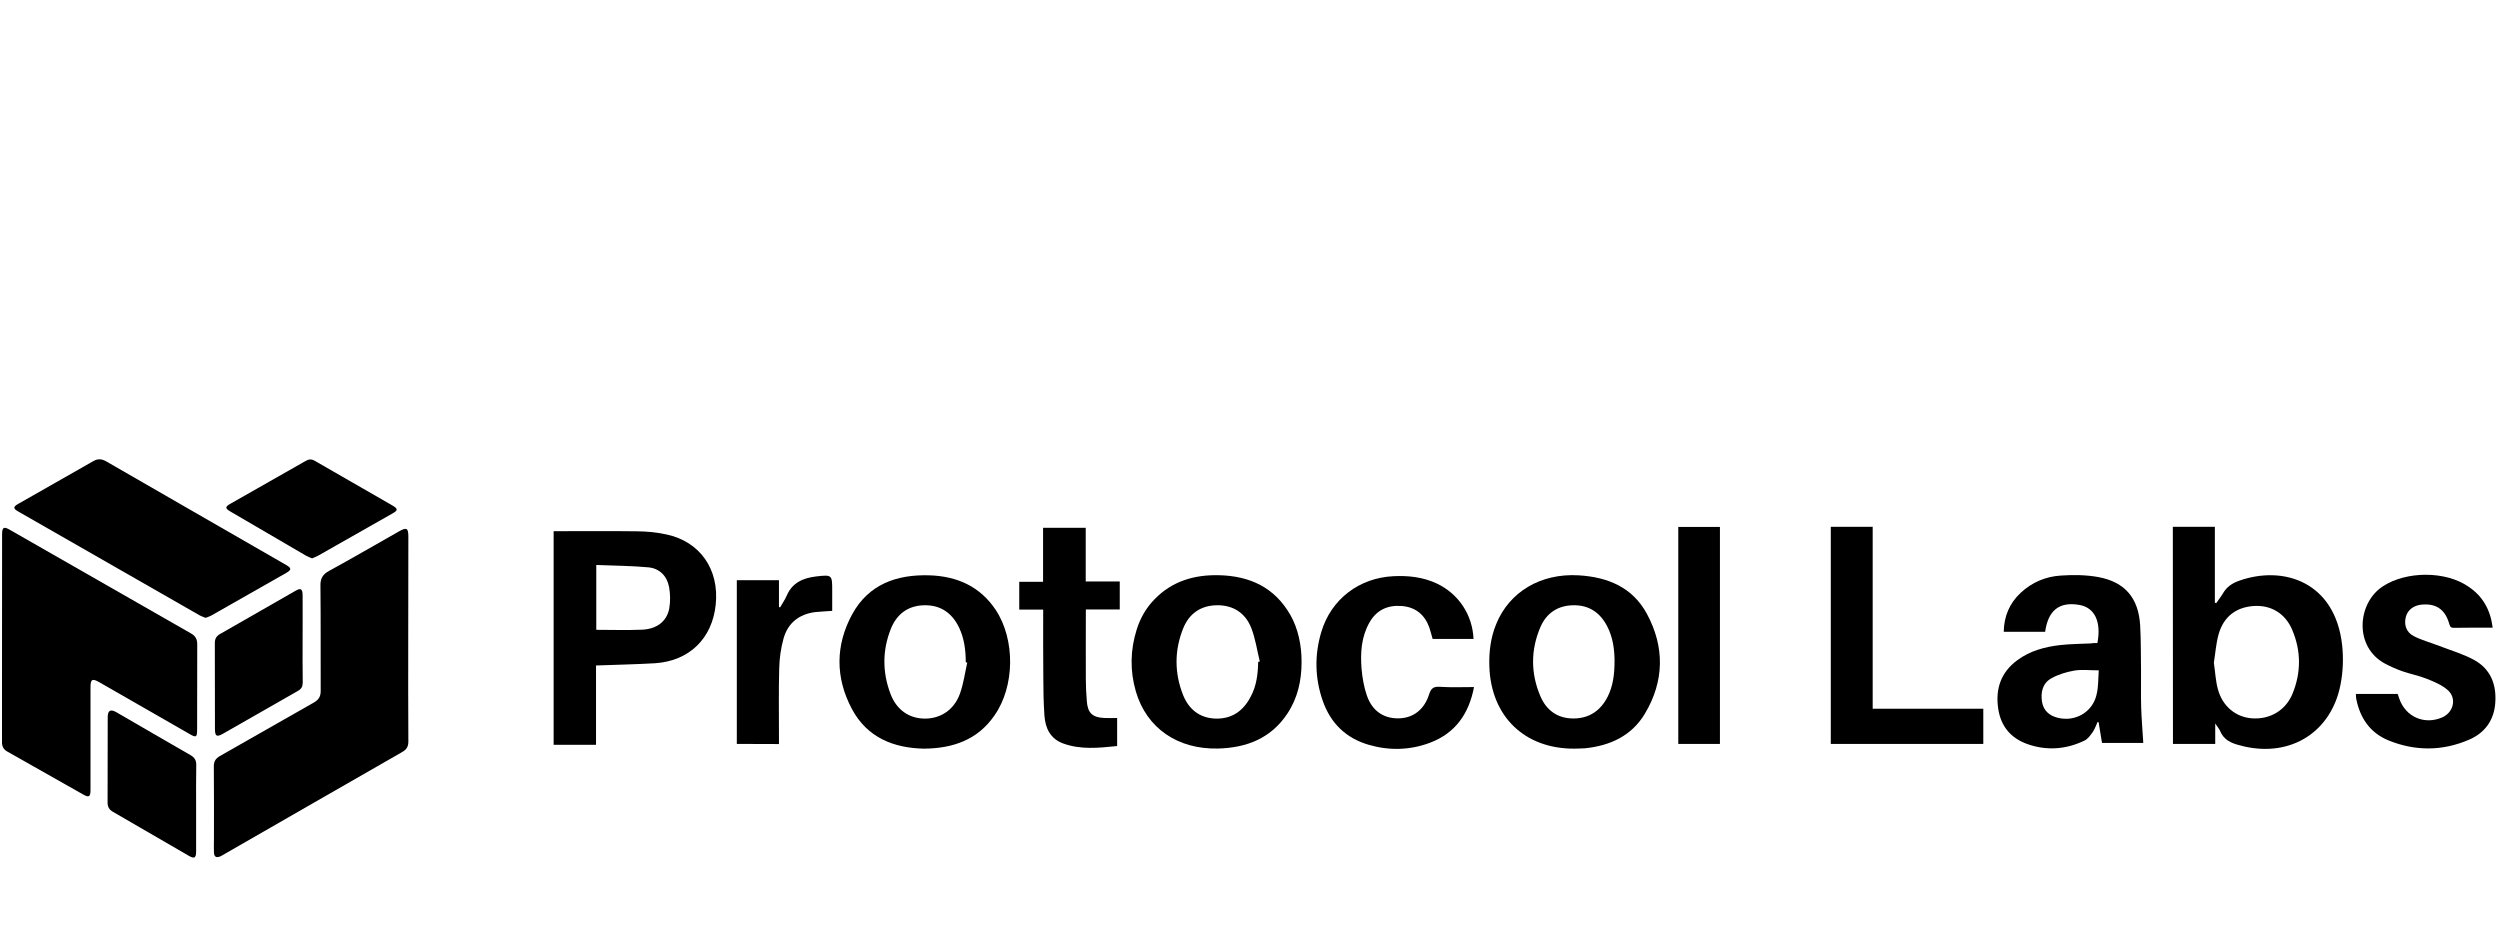 <svg width="317" height="120" viewBox="0 0 317 120" fill="none" xmlns="http://www.w3.org/2000/svg">
<g clip-path="url(#clip0_20_525)">
<path d="M11.476 93.617C11.476 95.799 11.476 97.997 11.476 100.179C11.476 101.033 11.27 101.159 10.559 100.748C7.349 98.946 4.155 97.112 0.945 95.309C0.455 95.04 0.249 94.661 0.249 94.092C0.265 85.316 0.249 76.556 0.265 67.781C0.265 66.848 0.471 66.722 1.277 67.196C8.93 71.576 16.567 75.956 24.22 80.32C24.805 80.652 25.01 81.063 25.01 81.711C24.995 85.316 24.995 88.921 24.995 92.542C24.995 93.475 24.868 93.554 24.078 93.095C20.251 90.898 16.409 88.7 12.582 86.502C11.697 85.996 11.476 86.123 11.476 87.15C11.476 89.285 11.476 91.451 11.476 93.617Z" fill="black"/>
<path d="M51.764 81.047C51.764 85.364 51.748 89.696 51.78 94.013C51.78 94.677 51.558 95.04 50.973 95.372C43.51 99.642 36.047 103.942 28.584 108.227C28.378 108.338 28.189 108.48 27.967 108.575C27.43 108.812 27.145 108.654 27.129 108.085C27.098 107.532 27.129 106.978 27.129 106.425C27.129 103.342 27.145 100.258 27.113 97.175C27.113 96.543 27.335 96.179 27.888 95.863C31.873 93.617 35.842 91.309 39.826 89.064C40.427 88.716 40.664 88.289 40.664 87.609C40.648 83.15 40.68 78.707 40.632 74.248C40.617 73.331 40.933 72.825 41.739 72.382C44.712 70.754 47.653 69.046 50.61 67.37C51.574 66.832 51.78 66.959 51.78 68.081C51.764 72.398 51.764 76.73 51.764 81.047Z" fill="black"/>
<path d="M275.515 66.801C277.302 66.801 279.025 66.801 280.844 66.801C280.844 70.026 280.844 73.22 280.844 76.414C280.907 76.43 280.954 76.446 281.018 76.478C281.302 76.051 281.634 75.655 281.887 75.213C282.346 74.422 283.042 73.948 283.895 73.647C289.572 71.623 296.118 73.805 296.987 81.838C297.161 83.466 297.098 85.174 296.782 86.787C295.628 92.795 290.52 96.021 284.544 94.645C284.338 94.598 284.133 94.55 283.927 94.487C282.868 94.218 281.951 93.776 281.508 92.684C281.397 92.416 281.176 92.179 280.891 91.736C280.891 92.732 280.891 93.507 280.891 94.329C279.073 94.329 277.318 94.329 275.531 94.329C275.515 85.158 275.515 76.019 275.515 66.801ZM280.717 84.035C280.891 85.206 280.939 86.328 281.223 87.372C281.808 89.57 283.516 90.961 285.603 91.088C287.848 91.23 289.825 90.076 290.694 87.957C291.801 85.253 291.785 82.502 290.631 79.814C289.746 77.758 287.927 76.699 285.793 76.841C283.547 76.984 281.951 78.185 281.318 80.43C280.986 81.632 280.907 82.865 280.717 84.035Z" fill="black"/>
<path d="M26.07 78.343C25.817 78.233 25.564 78.169 25.343 78.043C17.674 73.647 10.005 69.267 2.337 64.872C1.641 64.476 1.641 64.271 2.337 63.876C5.483 62.073 8.645 60.302 11.808 58.484C12.377 58.152 12.867 58.167 13.436 58.484C21.042 62.879 28.663 67.243 36.284 71.639C36.98 72.034 36.98 72.256 36.284 72.651C33.106 74.469 29.928 76.272 26.75 78.074C26.544 78.185 26.307 78.248 26.07 78.343Z" fill="black"/>
<path d="M75.576 84.383C75.576 87.72 75.576 91.056 75.576 94.44C73.742 94.44 72.003 94.44 70.2 94.44C70.2 85.411 70.2 76.414 70.2 67.354C70.501 67.354 70.754 67.354 71.007 67.354C74.28 67.354 77.537 67.323 80.81 67.37C82.043 67.386 83.292 67.496 84.494 67.765C88.763 68.667 91.214 72.193 90.755 76.651C90.313 80.968 87.403 83.814 83.055 84.099C80.604 84.241 78.169 84.288 75.576 84.383ZM75.608 79.861C77.6 79.861 79.498 79.924 81.395 79.845C83.277 79.766 84.541 78.802 84.858 77.173C85.016 76.288 85 75.323 84.842 74.454C84.589 73.062 83.656 72.082 82.233 71.94C80.051 71.734 77.837 71.734 75.608 71.639C75.608 74.485 75.608 77.157 75.608 79.861Z" fill="black"/>
<path d="M265.949 81.537C266.471 78.818 265.601 77.031 263.641 76.699C261.127 76.272 259.703 77.379 259.324 80.114C257.616 80.114 255.893 80.114 254.074 80.114C254.106 78.153 254.802 76.493 256.225 75.165C257.648 73.837 259.387 73.109 261.285 72.983C262.866 72.872 264.51 72.888 266.076 73.173C269.459 73.805 271.167 75.845 271.372 79.292C271.483 81.205 271.452 83.134 271.483 85.063C271.499 86.597 271.452 88.115 271.499 89.649C271.546 91.151 271.673 92.637 271.768 94.202C270.044 94.202 268.321 94.202 266.534 94.202C266.392 93.333 266.249 92.463 266.107 91.593C266.06 91.578 266.012 91.546 265.981 91.53C265.775 91.957 265.633 92.431 265.364 92.811C265.079 93.222 264.747 93.696 264.32 93.902C261.996 95.025 259.545 95.214 257.11 94.361C254.976 93.617 253.679 92.084 253.363 89.791C253.015 87.324 253.727 85.253 255.766 83.735C257.395 82.517 259.308 82.011 261.285 81.79C262.565 81.648 263.862 81.648 265.143 81.585C265.396 81.521 265.68 81.537 265.949 81.537ZM266.123 85C264.953 85 263.957 84.873 263.024 85.031C262.012 85.206 260.968 85.522 260.083 86.028C258.992 86.644 258.739 87.799 258.929 89C259.118 90.107 259.846 90.74 260.905 91.008C263.103 91.578 265.332 90.313 265.838 88.099C266.091 87.119 266.044 86.075 266.123 85Z" fill="black"/>
<path d="M165.039 83.956C165.039 86.296 164.549 88.51 163.236 90.487C161.165 93.617 158.082 94.819 154.461 94.914C149.338 95.04 145.385 92.337 144.025 87.672C143.266 85.047 143.314 82.423 144.136 79.814C144.594 78.359 145.338 77.062 146.413 75.971C148.642 73.679 151.441 72.872 154.524 72.936C158.445 73.015 161.639 74.469 163.647 78.027C164.58 79.687 165.055 81.806 165.039 83.956ZM159.536 83.925C159.6 83.909 159.679 83.893 159.742 83.877C159.394 82.454 159.189 80.984 158.667 79.64C157.924 77.742 156.39 76.715 154.287 76.746C152.216 76.778 150.761 77.837 150.018 79.703C148.911 82.47 148.911 85.316 150.002 88.099C150.729 89.933 152.105 91.056 154.145 91.119C156.2 91.166 157.639 90.154 158.572 88.368C159.331 86.976 159.505 85.474 159.536 83.925Z" fill="black"/>
<path d="M199.635 94.929C193.31 94.961 189.057 90.834 188.851 84.51C188.788 82.675 189.009 80.873 189.705 79.165C191.365 75.038 195.381 72.666 200.172 72.951C203.872 73.172 207.019 74.469 208.837 77.853C211.098 82.059 211.035 86.375 208.568 90.502C206.892 93.301 204.173 94.55 200.995 94.882C200.52 94.914 200.077 94.914 199.635 94.929ZM204.726 83.735C204.71 82.391 204.536 80.825 203.777 79.386C202.876 77.663 201.485 76.73 199.54 76.746C197.548 76.762 196.093 77.726 195.318 79.529C194.085 82.422 194.085 85.379 195.318 88.273C196.077 90.059 197.484 91.103 199.508 91.103C201.516 91.103 202.955 90.107 203.856 88.336C204.536 86.976 204.726 85.49 204.726 83.735Z" fill="black"/>
<path d="M117.161 94.93C113.319 94.851 109.951 93.538 108.006 89.87C105.919 85.933 105.919 81.822 108.053 77.9C110.14 74.074 113.714 72.825 117.857 72.951C121.335 73.062 124.26 74.343 126.253 77.331C128.751 81.094 128.688 87.04 126.094 90.724C123.976 93.791 120.877 94.898 117.161 94.93ZM122.648 84.02C122.584 84.004 122.521 83.988 122.458 83.972C122.458 82.454 122.268 80.968 121.62 79.592C120.75 77.774 119.327 76.73 117.272 76.746C115.169 76.762 113.714 77.837 112.955 79.75C111.88 82.454 111.88 85.205 112.892 87.925C113.651 89.996 115.263 91.103 117.24 91.119C119.248 91.135 120.971 90.028 121.715 87.972C122.173 86.707 122.347 85.348 122.648 84.02Z" fill="black"/>
<path d="M316.072 79.592C314.349 79.592 312.752 79.576 311.139 79.608C310.633 79.624 310.633 79.276 310.522 78.96C309.985 77.236 308.846 76.493 307.06 76.667C306.048 76.762 305.289 77.347 305.067 78.201C304.798 79.181 305.099 80.162 306.048 80.652C307.091 81.189 308.245 81.49 309.336 81.917C310.807 82.486 312.341 82.929 313.701 83.672C315.788 84.81 316.562 86.755 316.404 89.079C316.262 91.309 315.092 92.922 313.084 93.791C309.716 95.246 306.253 95.262 302.869 93.886C300.545 92.937 299.264 91.072 298.774 88.637C298.727 88.431 298.743 88.225 298.727 87.988C300.498 87.988 302.237 87.988 304.024 87.988C304.087 88.162 304.15 88.352 304.213 88.542C305.004 90.898 307.407 91.957 309.684 90.961C311.139 90.313 311.55 88.494 310.333 87.466C309.589 86.834 308.641 86.439 307.724 86.075C306.696 85.664 305.605 85.459 304.561 85.095C303.85 84.842 303.138 84.526 302.474 84.178C298.458 82.075 298.885 76.493 302.126 74.359C305.099 72.398 310.095 72.366 313.005 74.39C314.807 75.592 315.788 77.315 316.072 79.592Z" fill="black"/>
<path d="M186.906 87.119C186.258 90.518 184.535 92.969 181.309 94.186C178.763 95.135 176.154 95.198 173.546 94.439C170.668 93.602 168.723 91.704 167.727 88.874C166.715 85.98 166.667 83.023 167.553 80.098C168.802 75.956 172.36 73.268 176.692 73.062C178.589 72.967 180.424 73.173 182.163 73.979C184.93 75.276 186.717 77.948 186.843 81.015C185.12 81.015 183.396 81.015 181.657 81.015C181.515 80.541 181.404 80.067 181.246 79.592C180.661 77.948 179.507 76.983 177.736 76.841C175.949 76.699 174.526 77.363 173.64 78.944C172.613 80.762 172.486 82.77 172.644 84.778C172.739 85.917 172.945 87.087 173.308 88.162C173.988 90.154 175.443 91.119 177.356 91.087C179.174 91.056 180.598 89.996 181.214 88.036C181.467 87.245 181.799 87.04 182.574 87.087C183.997 87.182 185.404 87.119 186.906 87.119Z" fill="black"/>
<path d="M237.457 89.87C242.2 89.87 246.817 89.87 251.482 89.87C251.482 91.372 251.482 92.827 251.482 94.329C245.046 94.329 238.627 94.329 232.144 94.329C232.144 85.158 232.144 75.987 232.144 66.801C233.915 66.801 235.638 66.801 237.457 66.801C237.457 74.485 237.457 82.138 237.457 89.87Z" fill="black"/>
<path d="M132.277 77.299C131.202 77.299 130.237 77.299 129.241 77.299C129.241 76.098 129.241 74.975 129.241 73.773C130.221 73.773 131.17 73.773 132.261 73.773C132.261 71.449 132.261 69.204 132.261 66.927C134.111 66.927 135.834 66.927 137.669 66.927C137.669 69.156 137.669 71.402 137.669 73.726C139.171 73.726 140.546 73.726 141.985 73.726C141.985 74.944 141.985 76.082 141.985 77.284C140.578 77.284 139.187 77.284 137.684 77.284C137.684 77.632 137.684 77.916 137.684 78.185C137.684 80.826 137.669 83.45 137.684 86.091C137.684 87.04 137.732 87.988 137.811 88.921C137.922 90.407 138.522 90.977 140.025 91.04C140.546 91.072 141.068 91.04 141.653 91.04C141.653 92.226 141.653 93.364 141.653 94.597C139.329 94.835 137.036 95.088 134.791 94.265C133.178 93.665 132.546 92.336 132.435 90.739C132.324 89.142 132.293 87.53 132.293 85.933C132.261 83.102 132.277 80.256 132.277 77.299Z" fill="black"/>
<path d="M218.087 94.329C216.316 94.329 214.593 94.329 212.806 94.329C212.806 85.174 212.806 76.019 212.806 66.816C214.545 66.816 216.3 66.816 218.087 66.816C218.087 75.987 218.087 85.142 218.087 94.329Z" fill="black"/>
<path d="M24.868 102.503C24.868 104.322 24.868 106.14 24.868 107.958C24.868 108.796 24.647 108.923 23.935 108.512C20.726 106.662 17.516 104.796 14.306 102.93C13.848 102.662 13.642 102.314 13.642 101.776C13.658 98.171 13.642 94.55 13.658 90.945C13.658 90.091 14.006 89.886 14.733 90.297C17.88 92.115 21.01 93.949 24.157 95.752C24.678 96.052 24.9 96.416 24.884 97.017C24.852 98.867 24.868 100.685 24.868 102.503Z" fill="black"/>
<path d="M93.428 94.329C93.428 87.387 93.428 80.493 93.428 73.568C95.214 73.568 96.969 73.568 98.772 73.568C98.772 74.722 98.772 75.845 98.772 76.968C98.819 76.983 98.867 76.999 98.914 77.015C99.199 76.509 99.547 76.035 99.768 75.497C100.48 73.853 101.887 73.283 103.484 73.094C105.524 72.856 105.524 72.888 105.524 74.928C105.524 75.766 105.524 76.604 105.524 77.458C104.749 77.521 104.037 77.537 103.342 77.616C101.318 77.885 99.91 78.991 99.357 80.952C99.009 82.185 98.835 83.482 98.804 84.763C98.725 87.625 98.772 90.502 98.772 93.38C98.772 93.696 98.772 93.997 98.772 94.345C96.969 94.329 95.246 94.329 93.428 94.329Z" fill="black"/>
<path d="M39.573 70.801C39.32 70.69 39.067 70.611 38.846 70.485C35.636 68.619 32.442 66.753 29.232 64.871C28.52 64.46 28.52 64.271 29.216 63.875C32.394 62.057 35.572 60.27 38.751 58.452C39.162 58.215 39.494 58.183 39.921 58.436C43.178 60.318 46.451 62.184 49.708 64.065C50.499 64.524 50.499 64.698 49.708 65.14C46.593 66.911 43.494 68.682 40.379 70.437C40.126 70.579 39.858 70.674 39.573 70.801Z" fill="black"/>
<path d="M38.371 81.079C38.371 82.897 38.355 84.715 38.387 86.534C38.387 87.04 38.229 87.356 37.77 87.609C34.592 89.412 31.43 91.23 28.252 93.048C27.493 93.475 27.271 93.364 27.255 92.495C27.255 88.842 27.255 85.174 27.24 81.521C27.24 80.984 27.461 80.636 27.919 80.383C31.113 78.549 34.307 76.715 37.501 74.896C38.118 74.533 38.355 74.675 38.371 75.418C38.387 77.3 38.371 79.197 38.371 81.079Z" fill="black"/>
</g>
<defs>
<clipPath id="clip0_20_525">
<rect width="316.17" height="120" fill="white" transform="translate(0.254)"/>
</clipPath>
</defs>
</svg>
